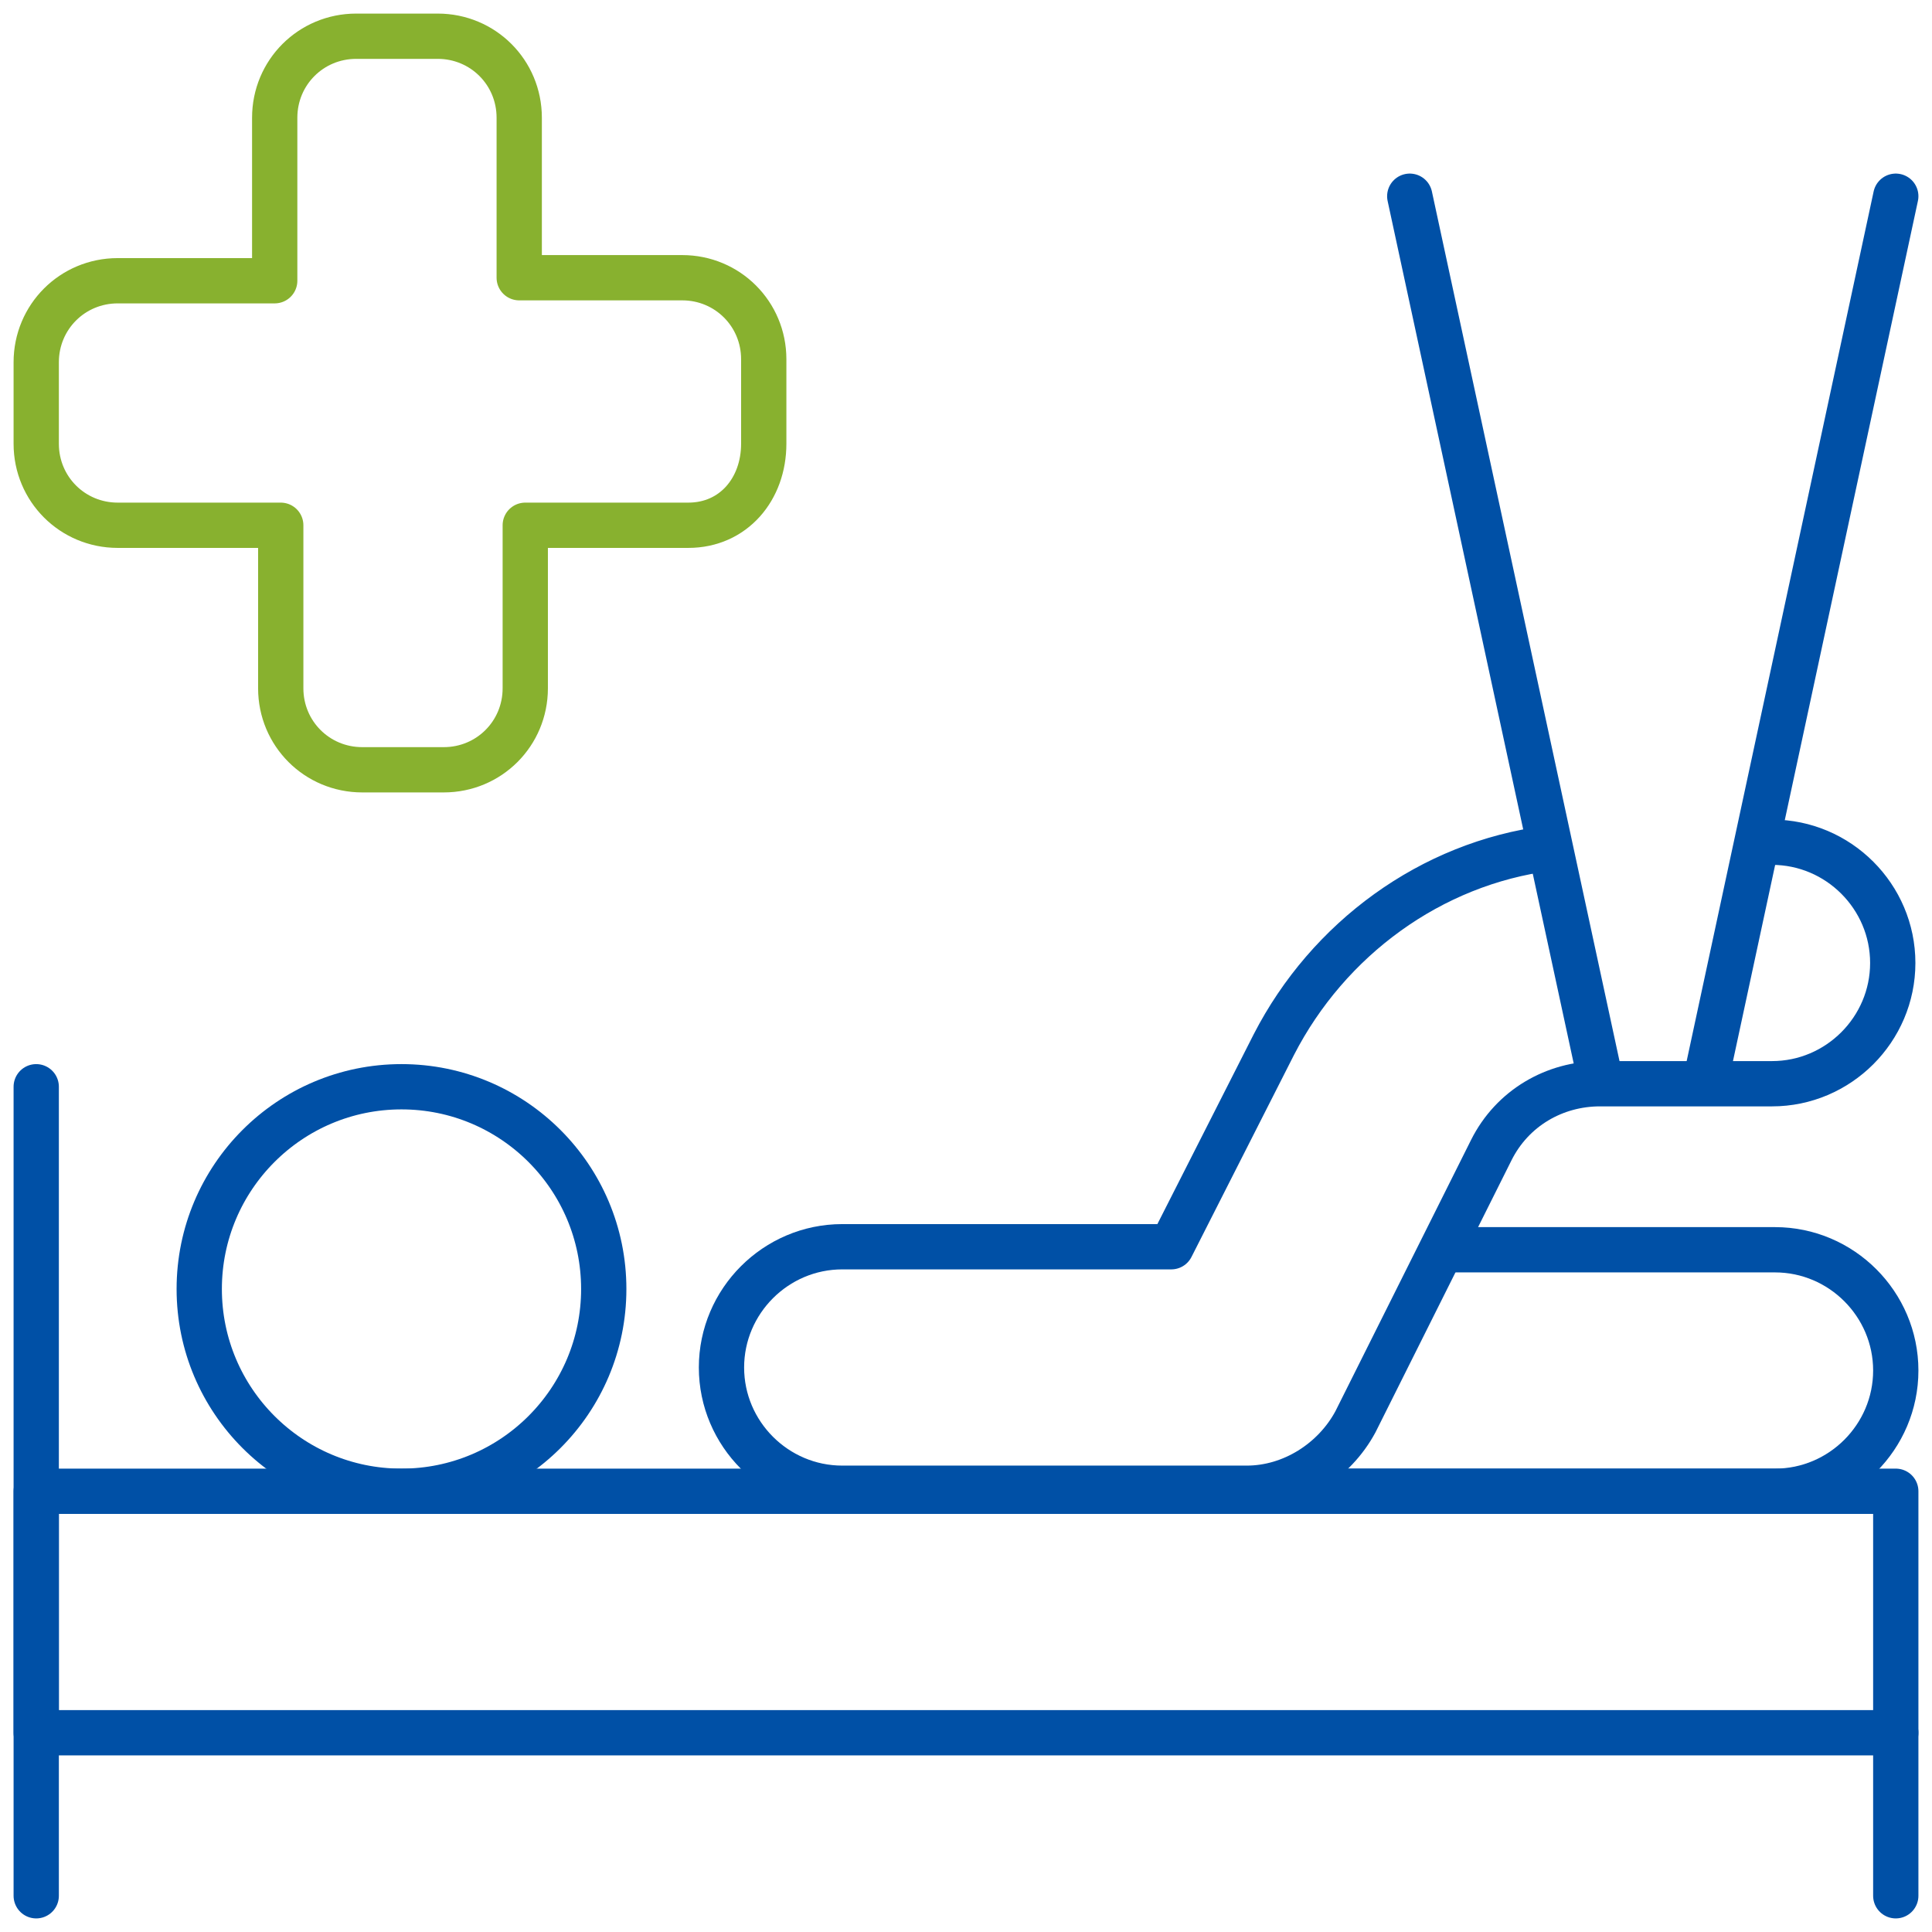 <?xml version="1.0" encoding="UTF-8"?>
<svg id="Ebene_1" xmlns="http://www.w3.org/2000/svg" xmlns:xlink="http://www.w3.org/1999/xlink" version="1.1" viewBox="0 0 64 64">
  <!-- Generator: Adobe Illustrator 29.2.1, SVG Export Plug-In . SVG Version: 2.1.0 Build 116)  -->
  <defs>
    <style>
      .st0 {
        stroke: #88b12f;
      }

      .st0, .st1 {
        stroke-width: 1.5px;
      }

      .st0, .st1, .st2 {
        fill: none;
        stroke-linecap: round;
        stroke-linejoin: round;
      }

      .st3 {
        display: none;
      }

      .st1 {
        stroke: #0050a6;
      }

      .st2 {
        stroke: #e8317b;
        stroke-width: .4px;
      }
    </style>
  </defs>
  <g id="Kreisbegrenzung" class="st3">
    <circle class="st2" cx="32" cy="32" r="31.9"/>
  </g>
  <path class="st0" d="M25.3,11.9c0-1.5-1.2-2.7-2.7-2.7h-5.4V3.9c0-1.5-1.2-2.7-2.7-2.7h-2.7c-1.5,0-2.7,1.2-2.7,2.7v5.4H3.9c-1.5,0-2.7,1.2-2.7,2.7v2.7c0,1.5,1.2,2.7,2.7,2.7h5.4v5.4c0,1.5,1.2,2.7,2.7,2.7h2.7c1.5,0,2.7-1.2,2.7-2.7v-5.4h5.4c1.5,0,2.5-1.2,2.5-2.7v-2.8Z"/>
  <path class="st1" d="M1.2,36v26.8"/>
  <path class="st1" d="M62.8,57.4v5.4"/>
  <path class="st1" d="M1.2,49.4h61.6v8H1.2v-8Z"/>
  <path class="st1" d="M6.6,42.7c0,3.7,3,6.7,6.7,6.7s6.7-3,6.7-6.7-3-6.7-6.7-6.7-6.7,3-6.7,6.7Z"/>
  <path class="st1" d="M48.1,41.4h10.7c2.2,0,4,1.8,4,4s-1.8,4-4,4h-17.4"/>
  <path class="st1" d="M53,35.7l-6.3-29.2"/>
  <path class="st1" d="M56.5,35.8l6.3-29.3"/>
  <path class="st1" d="M51.3,28.1c-3.9.5-7.3,3-9.1,6.5l-3.4,6.7h-10.9c-2.2,0-4,1.8-4,4s1.8,4,4,4h13.4c1.5,0,2.9-.9,3.6-2.2l4.5-9c.7-1.4,2.1-2.2,3.6-2.2h5.7c2.2,0,4-1.8,4-4s-1.8-4-4-4h-.3"/>
</svg>
